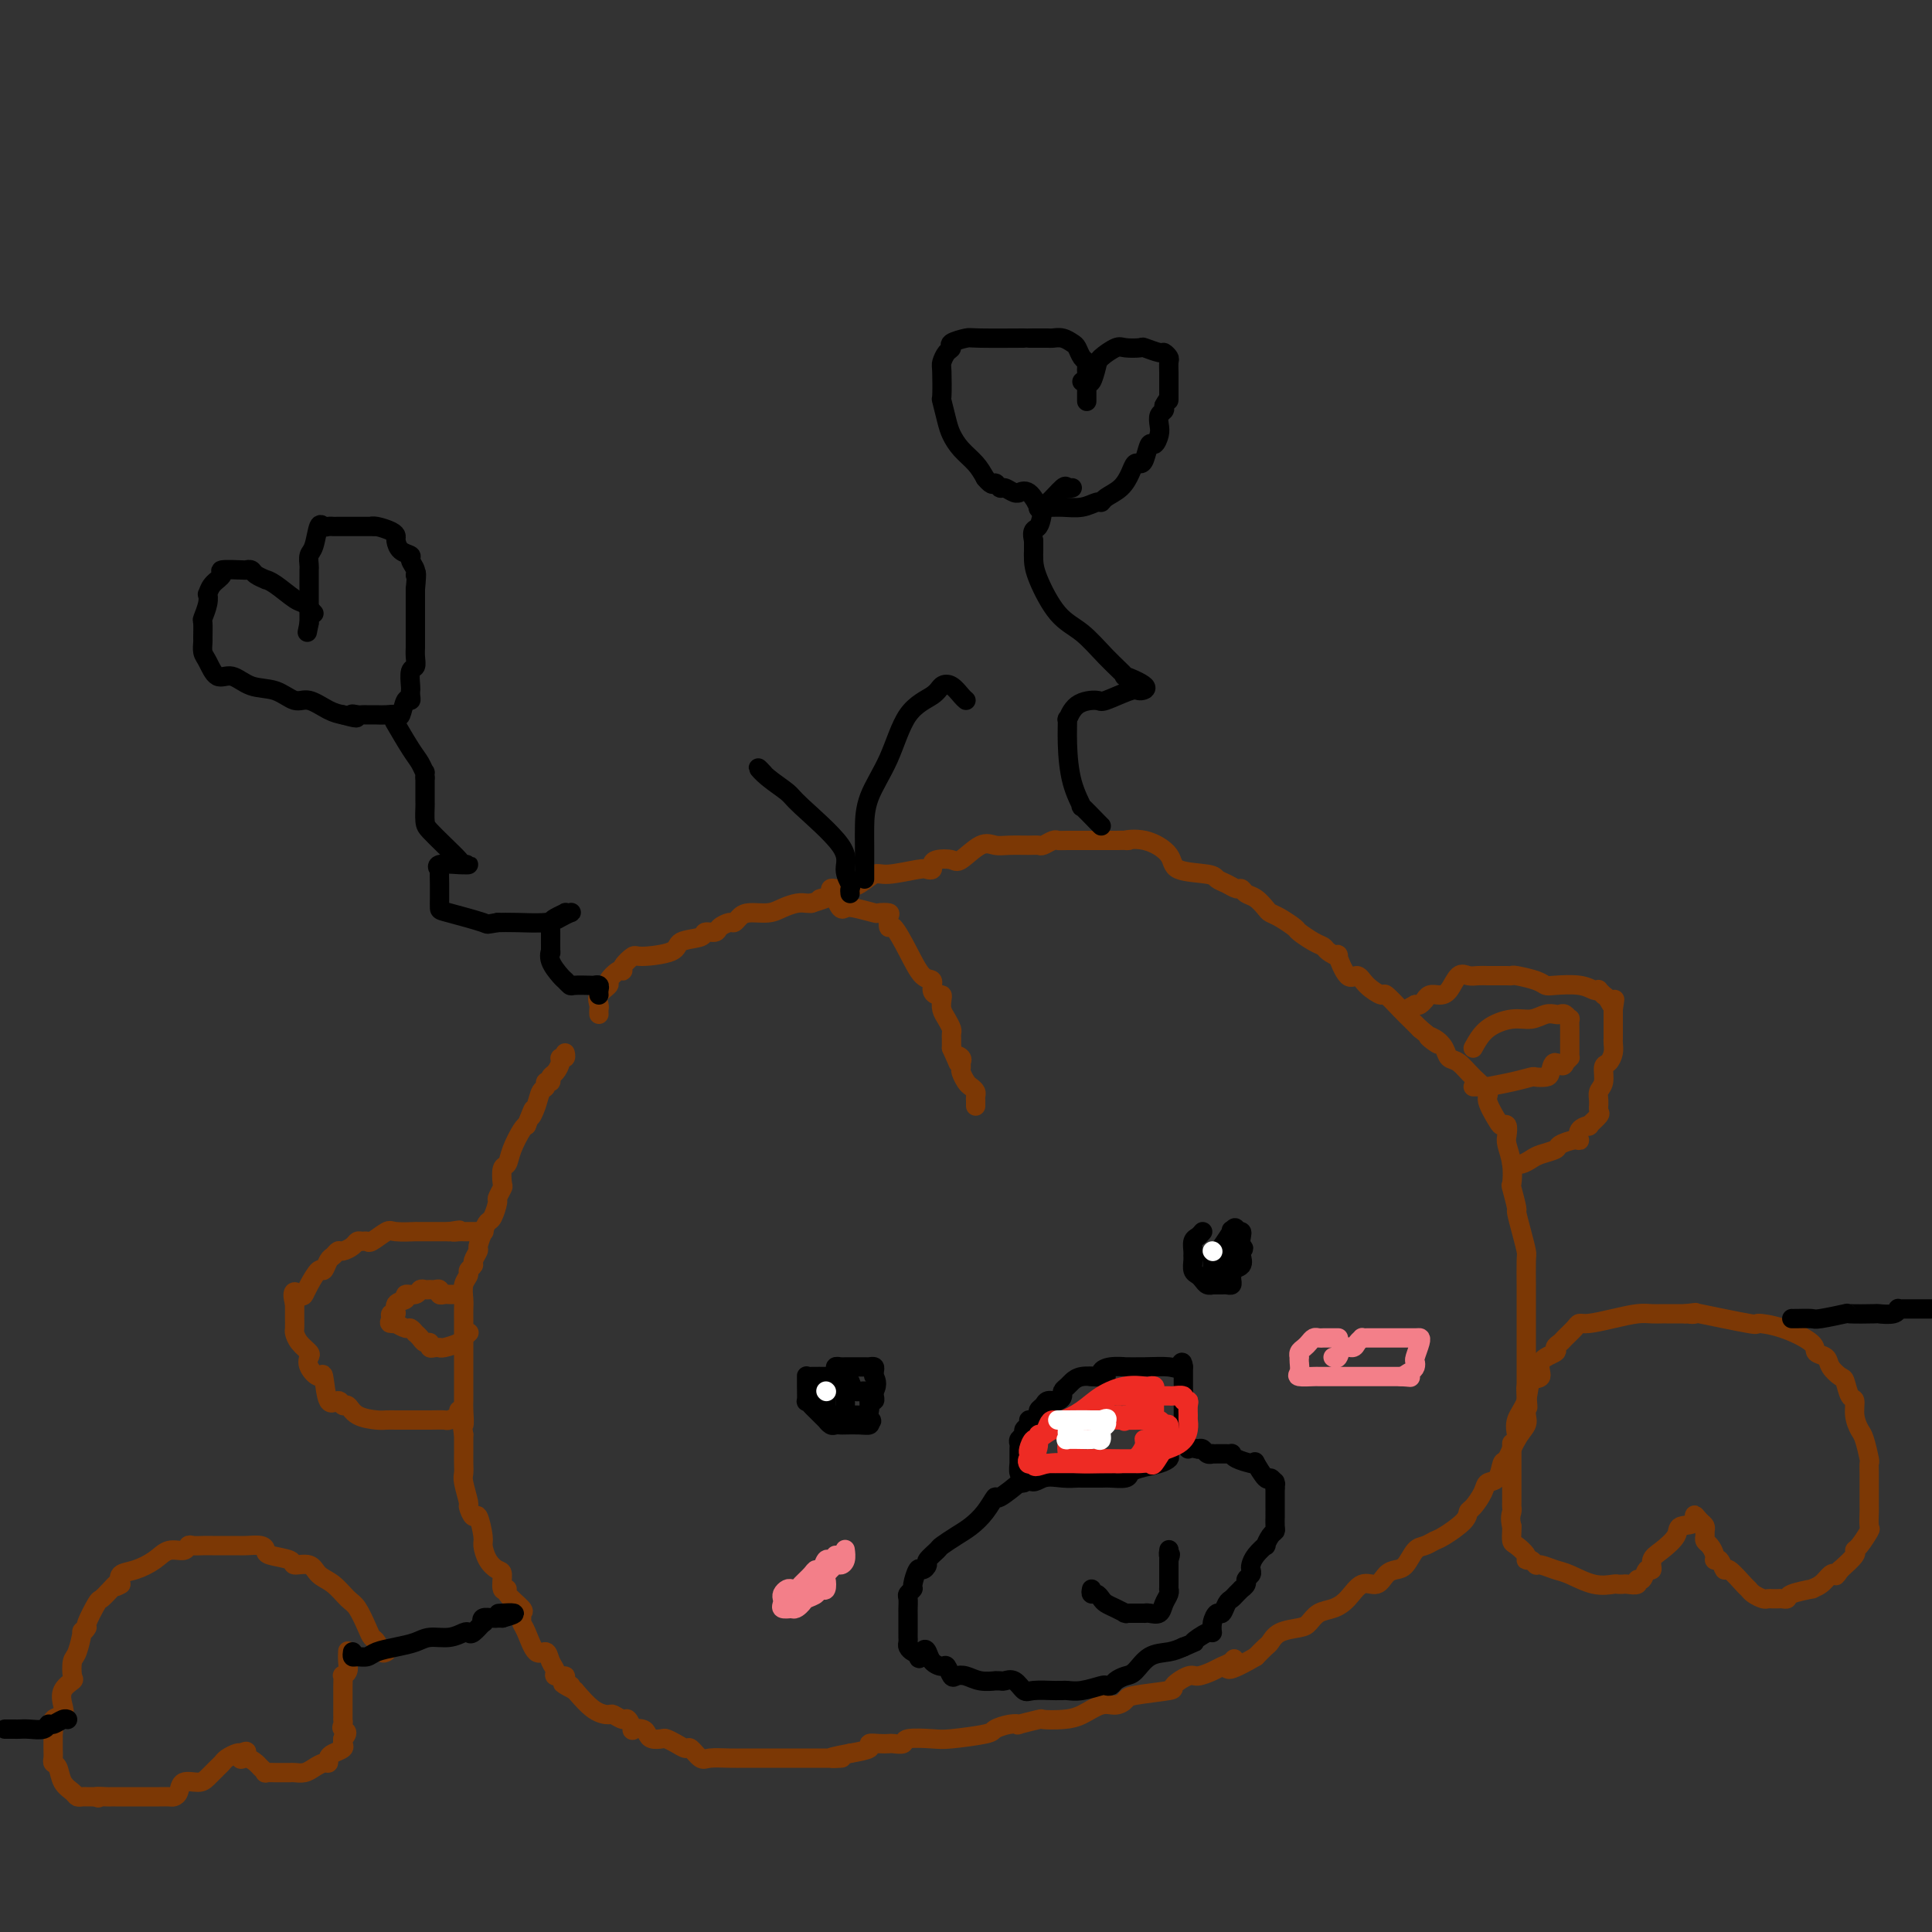<svg viewBox='0 0 400 400' version='1.1' xmlns='http://www.w3.org/2000/svg' xmlns:xlink='http://www.w3.org/1999/xlink'><rect x="0" y="0" width="400" height="400" fill="#333333" stroke="none"/><g fill='none' stroke='rgb(124,56,5)' stroke-width='4' stroke-linecap='round' stroke-linejoin='round'><path d='M124,210c-0.017,-0.355 -0.035,-0.710 0,-1c0.035,-0.290 0.121,-0.516 0,-1c-0.121,-0.484 -0.449,-1.225 0,-2c0.449,-0.775 1.673,-1.582 2,-2c0.327,-0.418 -0.245,-0.445 0,-1c0.245,-0.555 1.307,-1.637 2,-2c0.693,-0.363 1.016,-0.008 1,0c-0.016,0.008 -0.372,-0.330 0,-1c0.372,-0.670 1.473,-1.671 2,-2c0.527,-0.329 0.479,0.013 2,0c1.521,-0.013 4.611,-0.381 6,-1c1.389,-0.619 1.078,-1.489 2,-2c0.922,-0.511 3.077,-0.663 4,-1c0.923,-0.337 0.615,-0.860 1,-1c0.385,-0.140 1.465,0.103 2,0c0.535,-0.103 0.526,-0.553 1,-1c0.474,-0.447 1.432,-0.889 2,-1c0.568,-0.111 0.746,0.111 1,0c0.254,-0.111 0.585,-0.555 1,-1c0.415,-0.445 0.913,-0.890 2,-1c1.087,-0.110 2.764,0.114 4,0c1.236,-0.114 2.032,-0.567 3,-1c0.968,-0.433 2.107,-0.847 3,-1c0.893,-0.153 1.541,-0.044 2,0c0.459,0.044 0.730,0.022 1,0'/><path d='M168,187c6.133,-1.940 2.966,-1.291 2,-1c-0.966,0.291 0.268,0.222 1,0c0.732,-0.222 0.961,-0.597 1,-1c0.039,-0.403 -0.113,-0.834 0,-1c0.113,-0.166 0.491,-0.068 1,0c0.509,0.068 1.148,0.106 2,0c0.852,-0.106 1.916,-0.354 3,-1c1.084,-0.646 2.189,-1.689 3,-2c0.811,-0.311 1.327,0.110 3,0c1.673,-0.110 4.502,-0.751 6,-1c1.498,-0.249 1.666,-0.106 2,0c0.334,0.106 0.836,0.175 1,0c0.164,-0.175 -0.010,-0.594 0,-1c0.010,-0.406 0.204,-0.799 1,-1c0.796,-0.201 2.193,-0.212 3,0c0.807,0.212 1.024,0.645 2,0c0.976,-0.645 2.710,-2.369 4,-3c1.290,-0.631 2.138,-0.168 3,0c0.862,0.168 1.740,0.041 3,0c1.260,-0.041 2.901,0.003 4,0c1.099,-0.003 1.655,-0.053 2,0c0.345,0.053 0.479,0.210 1,0c0.521,-0.210 1.430,-0.788 2,-1c0.570,-0.212 0.800,-0.057 1,0c0.200,0.057 0.368,0.015 2,0c1.632,-0.015 4.726,-0.004 6,0c1.274,0.004 0.728,0.001 1,0c0.272,-0.001 1.364,-0.000 2,0c0.636,0.000 0.818,0.000 1,0'/><path d='M231,174c4.621,-0.118 2.173,0.087 2,0c-0.173,-0.087 1.928,-0.465 4,0c2.072,0.465 4.116,1.773 5,3c0.884,1.227 0.608,2.371 2,3c1.392,0.629 4.453,0.742 6,1c1.547,0.258 1.580,0.661 2,1c0.420,0.339 1.229,0.615 2,1c0.771,0.385 1.506,0.880 2,1c0.494,0.120 0.748,-0.136 1,0c0.252,0.136 0.503,0.665 1,1c0.497,0.335 1.240,0.475 2,1c0.760,0.525 1.536,1.435 2,2c0.464,0.565 0.617,0.785 1,1c0.383,0.215 0.996,0.425 2,1c1.004,0.575 2.400,1.516 3,2c0.600,0.484 0.403,0.513 1,1c0.597,0.487 1.987,1.433 3,2c1.013,0.567 1.650,0.756 2,1c0.350,0.244 0.412,0.544 1,1c0.588,0.456 1.703,1.070 2,1c0.297,-0.070 -0.225,-0.823 0,0c0.225,0.823 1.196,3.223 2,4c0.804,0.777 1.441,-0.069 2,0c0.559,0.069 1.042,1.054 2,2c0.958,0.946 2.392,1.853 3,2c0.608,0.147 0.390,-0.466 1,0c0.610,0.466 2.049,2.010 3,3c0.951,0.990 1.415,1.426 2,2c0.585,0.574 1.293,1.287 2,2'/><path d='M294,213c6.146,4.964 3.011,2.873 2,2c-1.011,-0.873 0.101,-0.527 1,0c0.899,0.527 1.583,1.233 2,2c0.417,0.767 0.565,1.593 1,2c0.435,0.407 1.157,0.396 2,1c0.843,0.604 1.808,1.822 3,3c1.192,1.178 2.610,2.314 3,3c0.390,0.686 -0.249,0.922 0,2c0.249,1.078 1.386,2.997 2,4c0.614,1.003 0.704,1.089 1,1c0.296,-0.089 0.798,-0.352 1,0c0.202,0.352 0.106,1.320 0,2c-0.106,0.680 -0.221,1.073 0,2c0.221,0.927 0.776,2.389 1,4c0.224,1.611 0.115,3.371 0,4c-0.115,0.629 -0.237,0.126 0,1c0.237,0.874 0.834,3.123 1,4c0.166,0.877 -0.099,0.381 0,1c0.099,0.619 0.562,2.353 1,4c0.438,1.647 0.849,3.205 1,4c0.151,0.795 0.040,0.826 0,2c-0.040,1.174 -0.011,3.492 0,5c0.011,1.508 0.003,2.205 0,3c-0.003,0.795 -0.001,1.689 0,2c0.001,0.311 0.000,0.040 0,1c-0.000,0.960 -0.000,3.149 0,4c0.000,0.851 0.000,0.362 0,1c-0.000,0.638 -0.000,2.403 0,4c0.000,1.597 0.000,3.028 0,4c-0.000,0.972 -0.000,1.486 0,2'/><path d='M316,287c0.617,8.192 0.160,2.672 0,1c-0.160,-1.672 -0.021,0.505 0,2c0.021,1.495 -0.075,2.307 0,3c0.075,0.693 0.319,1.268 0,2c-0.319,0.732 -1.203,1.620 -2,3c-0.797,1.380 -1.508,3.250 -2,4c-0.492,0.750 -0.765,0.380 -1,1c-0.235,0.620 -0.431,2.232 -1,3c-0.569,0.768 -1.512,0.694 -2,1c-0.488,0.306 -0.523,0.993 -1,2c-0.477,1.007 -1.398,2.336 -2,3c-0.602,0.664 -0.885,0.665 -1,1c-0.115,0.335 -0.061,1.005 -1,2c-0.939,0.995 -2.870,2.316 -4,3c-1.130,0.684 -1.457,0.733 -2,1c-0.543,0.267 -1.300,0.753 -2,1c-0.700,0.247 -1.341,0.257 -2,1c-0.659,0.743 -1.334,2.221 -2,3c-0.666,0.779 -1.322,0.859 -2,1c-0.678,0.141 -1.378,0.342 -2,1c-0.622,0.658 -1.167,1.772 -2,2c-0.833,0.228 -1.953,-0.430 -3,0c-1.047,0.430 -2.022,1.947 -3,3c-0.978,1.053 -1.960,1.643 -3,2c-1.040,0.357 -2.138,0.481 -3,1c-0.862,0.519 -1.487,1.434 -2,2c-0.513,0.566 -0.914,0.784 -2,1c-1.086,0.216 -2.858,0.429 -4,1c-1.142,0.571 -1.654,1.500 -2,2c-0.346,0.500 -0.528,0.571 -1,1c-0.472,0.429 -1.236,1.214 -2,2'/><path d='M260,343c-7.812,4.571 -5.840,2.000 -5,1c0.840,-1.000 0.550,-0.427 0,0c-0.550,0.427 -1.361,0.710 -2,1c-0.639,0.290 -1.107,0.588 -2,1c-0.893,0.412 -2.212,0.936 -3,1c-0.788,0.064 -1.047,-0.334 -2,0c-0.953,0.334 -2.600,1.400 -3,2c-0.400,0.600 0.449,0.733 -1,1c-1.449,0.267 -5.195,0.666 -7,1c-1.805,0.334 -1.668,0.601 -2,1c-0.332,0.399 -1.134,0.930 -2,1c-0.866,0.070 -1.797,-0.322 -3,0c-1.203,0.322 -2.677,1.358 -4,2c-1.323,0.642 -2.493,0.890 -4,1c-1.507,0.110 -3.351,0.081 -4,0c-0.649,-0.081 -0.104,-0.215 -1,0c-0.896,0.215 -3.232,0.778 -4,1c-0.768,0.222 0.033,0.102 0,0c-0.033,-0.102 -0.901,-0.185 -2,0c-1.099,0.185 -2.428,0.637 -3,1c-0.572,0.363 -0.386,0.637 -2,1c-1.614,0.363 -5.028,0.815 -7,1c-1.972,0.185 -2.503,0.102 -4,0c-1.497,-0.102 -3.962,-0.223 -5,0c-1.038,0.223 -0.651,0.791 -1,1c-0.349,0.209 -1.436,0.059 -2,0c-0.564,-0.059 -0.607,-0.027 -1,0c-0.393,0.027 -1.136,0.048 -2,0c-0.864,-0.048 -1.848,-0.167 -2,0c-0.152,0.167 0.528,0.619 0,1c-0.528,0.381 -2.264,0.690 -4,1'/><path d='M176,363c-7.159,1.309 -3.056,1.083 -2,1c1.056,-0.083 -0.934,-0.022 -2,0c-1.066,0.022 -1.206,0.006 -2,0c-0.794,-0.006 -2.240,-0.002 -3,0c-0.760,0.002 -0.833,0.000 -1,0c-0.167,-0.000 -0.428,-0.000 -1,0c-0.572,0.000 -1.455,0.000 -2,0c-0.545,-0.000 -0.750,-0.000 -1,0c-0.250,0.000 -0.544,0.000 -1,0c-0.456,-0.000 -1.074,-0.001 -2,0c-0.926,0.001 -2.159,0.002 -3,0c-0.841,-0.002 -1.290,-0.008 -2,0c-0.710,0.008 -1.681,0.031 -3,0c-1.319,-0.031 -2.986,-0.116 -4,0c-1.014,0.116 -1.375,0.434 -2,0c-0.625,-0.434 -1.514,-1.619 -2,-2c-0.486,-0.381 -0.568,0.042 -1,0c-0.432,-0.042 -1.215,-0.550 -2,-1c-0.785,-0.450 -1.571,-0.842 -2,-1c-0.429,-0.158 -0.501,-0.081 -1,0c-0.499,0.081 -1.425,0.167 -2,0c-0.575,-0.167 -0.798,-0.589 -1,-1c-0.202,-0.411 -0.382,-0.813 -1,-1c-0.618,-0.187 -1.675,-0.159 -2,0c-0.325,0.159 0.083,0.449 0,0c-0.083,-0.449 -0.657,-1.638 -1,-2c-0.343,-0.362 -0.454,0.102 -1,0c-0.546,-0.102 -1.528,-0.770 -2,-1c-0.472,-0.230 -0.435,-0.024 -1,0c-0.565,0.024 -1.733,-0.136 -3,-1c-1.267,-0.864 -2.634,-2.432 -4,-4'/><path d='M119,350c-4.488,-2.349 -1.710,-1.220 -1,-1c0.710,0.220 -0.650,-0.468 -1,-1c-0.350,-0.532 0.310,-0.907 0,-1c-0.310,-0.093 -1.592,0.098 -2,0c-0.408,-0.098 0.056,-0.484 0,-1c-0.056,-0.516 -0.632,-1.160 -1,-2c-0.368,-0.840 -0.529,-1.874 -1,-2c-0.471,-0.126 -1.251,0.656 -2,0c-0.749,-0.656 -1.465,-2.751 -2,-4c-0.535,-1.249 -0.887,-1.651 -1,-2c-0.113,-0.349 0.013,-0.644 0,-1c-0.013,-0.356 -0.165,-0.772 0,-1c0.165,-0.228 0.647,-0.268 0,-1c-0.647,-0.732 -2.424,-2.156 -3,-3c-0.576,-0.844 0.049,-1.106 0,-1c-0.049,0.106 -0.774,0.582 -1,0c-0.226,-0.582 0.045,-2.222 0,-3c-0.045,-0.778 -0.407,-0.693 -1,-1c-0.593,-0.307 -1.415,-1.005 -2,-2c-0.585,-0.995 -0.931,-2.288 -1,-3c-0.069,-0.712 0.140,-0.842 0,-2c-0.140,-1.158 -0.630,-3.343 -1,-4c-0.370,-0.657 -0.621,0.214 -1,0c-0.379,-0.214 -0.886,-1.513 -1,-2c-0.114,-0.487 0.166,-0.161 0,-1c-0.166,-0.839 -0.776,-2.844 -1,-4c-0.224,-1.156 -0.060,-1.465 0,-2c0.060,-0.535 0.016,-1.298 0,-2c-0.016,-0.702 -0.004,-1.343 0,-2c0.004,-0.657 0.001,-1.331 0,-2c-0.001,-0.669 -0.001,-1.335 0,-2'/><path d='M96,297c-0.774,-4.321 -0.207,-2.123 0,-2c0.207,0.123 0.056,-1.830 0,-3c-0.056,-1.170 -0.015,-1.559 0,-2c0.015,-0.441 0.004,-0.936 0,-2c-0.004,-1.064 -0.001,-2.697 0,-3c0.001,-0.303 0.000,0.725 0,0c-0.000,-0.725 0.000,-3.205 0,-5c-0.000,-1.795 -0.001,-2.907 0,-4c0.001,-1.093 0.004,-2.166 0,-3c-0.004,-0.834 -0.016,-1.428 0,-2c0.016,-0.572 0.061,-1.123 0,-2c-0.061,-0.877 -0.228,-2.079 0,-3c0.228,-0.921 0.850,-1.560 1,-2c0.150,-0.440 -0.171,-0.679 0,-1c0.171,-0.321 0.833,-0.722 1,-1c0.167,-0.278 -0.163,-0.432 0,-1c0.163,-0.568 0.817,-1.551 1,-2c0.183,-0.449 -0.105,-0.366 0,-1c0.105,-0.634 0.601,-1.986 1,-3c0.399,-1.014 0.699,-1.691 1,-2c0.301,-0.309 0.603,-0.252 1,-1c0.397,-0.748 0.890,-2.302 1,-3c0.110,-0.698 -0.163,-0.539 0,-1c0.163,-0.461 0.764,-1.543 1,-2c0.236,-0.457 0.108,-0.291 0,-1c-0.108,-0.709 -0.198,-2.295 0,-3c0.198,-0.705 0.682,-0.529 1,-1c0.318,-0.471 0.470,-1.588 1,-3c0.530,-1.412 1.437,-3.118 2,-4c0.563,-0.882 0.781,-0.941 1,-1'/><path d='M109,233c2.188,-5.482 1.160,-2.688 1,-2c-0.160,0.688 0.550,-0.729 1,-2c0.450,-1.271 0.642,-2.396 1,-3c0.358,-0.604 0.883,-0.686 1,-1c0.117,-0.314 -0.175,-0.861 0,-1c0.175,-0.139 0.816,0.131 1,0c0.184,-0.131 -0.091,-0.661 0,-1c0.091,-0.339 0.546,-0.487 1,-1c0.454,-0.513 0.906,-1.392 1,-2c0.094,-0.608 -0.171,-0.947 0,-1c0.171,-0.053 0.777,0.178 1,0c0.223,-0.178 0.064,-0.765 0,-1c-0.064,-0.235 -0.032,-0.117 0,0'/><path d='M80,342c-0.335,0.204 -0.670,0.409 -1,0c-0.330,-0.409 -0.654,-1.431 -1,-2c-0.346,-0.569 -0.714,-0.684 -1,-1c-0.286,-0.316 -0.489,-0.832 -1,-2c-0.511,-1.168 -1.329,-2.986 -2,-4c-0.671,-1.014 -1.196,-1.224 -2,-2c-0.804,-0.776 -1.886,-2.120 -3,-3c-1.114,-0.880 -2.260,-1.297 -3,-2c-0.740,-0.703 -1.074,-1.694 -2,-2c-0.926,-0.306 -2.445,0.072 -3,0c-0.555,-0.072 -0.144,-0.594 -1,-1c-0.856,-0.406 -2.977,-0.697 -4,-1c-1.023,-0.303 -0.949,-0.617 -1,-1c-0.051,-0.383 -0.226,-0.835 -1,-1c-0.774,-0.165 -2.147,-0.044 -3,0c-0.853,0.044 -1.188,0.012 -2,0c-0.812,-0.012 -2.102,-0.004 -3,0c-0.898,0.004 -1.405,0.005 -2,0c-0.595,-0.005 -1.279,-0.017 -2,0c-0.721,0.017 -1.480,0.063 -2,0c-0.520,-0.063 -0.803,-0.234 -1,0c-0.197,0.234 -0.309,0.874 -1,1c-0.691,0.126 -1.961,-0.262 -3,0c-1.039,0.262 -1.845,1.173 -3,2c-1.155,0.827 -2.657,1.569 -4,2c-1.343,0.431 -2.527,0.552 -3,1c-0.473,0.448 -0.237,1.224 0,2'/><path d='M25,328c-1.743,1.055 -1.102,0.192 -1,0c0.102,-0.192 -0.336,0.287 -1,1c-0.664,0.713 -1.555,1.660 -2,2c-0.445,0.340 -0.444,0.073 -1,1c-0.556,0.927 -1.668,3.047 -2,4c-0.332,0.953 0.118,0.740 0,1c-0.118,0.260 -0.803,0.995 -1,1c-0.197,0.005 0.093,-0.718 0,0c-0.093,0.718 -0.568,2.877 -1,4c-0.432,1.123 -0.820,1.210 -1,2c-0.180,0.790 -0.151,2.281 0,3c0.151,0.719 0.425,0.664 0,1c-0.425,0.336 -1.550,1.063 -2,2c-0.450,0.937 -0.226,2.082 0,3c0.226,0.918 0.453,1.607 0,2c-0.453,0.393 -1.585,0.489 -2,1c-0.415,0.511 -0.111,1.436 0,2c0.111,0.564 0.029,0.767 0,1c-0.029,0.233 -0.004,0.494 0,1c0.004,0.506 -0.011,1.255 0,2c0.011,0.745 0.048,1.484 0,2c-0.048,0.516 -0.182,0.807 0,1c0.182,0.193 0.679,0.286 1,1c0.321,0.714 0.467,2.048 1,3c0.533,0.952 1.452,1.523 2,2c0.548,0.477 0.724,0.860 1,1c0.276,0.140 0.651,0.038 1,0c0.349,-0.038 0.671,-0.010 1,0c0.329,0.010 0.665,0.003 1,0c0.335,-0.003 0.667,-0.001 1,0'/><path d='M20,372c0.973,0.464 -0.094,0.124 0,0c0.094,-0.124 1.349,-0.033 2,0c0.651,0.033 0.698,0.009 1,0c0.302,-0.009 0.858,-0.002 1,0c0.142,0.002 -0.129,0.001 0,0c0.129,-0.001 0.657,-0.000 1,0c0.343,0.000 0.501,-0.000 1,0c0.499,0.000 1.338,0.000 2,0c0.662,-0.000 1.148,-0.002 2,0c0.852,0.002 2.072,0.007 3,0c0.928,-0.007 1.565,-0.026 2,0c0.435,0.026 0.669,0.096 1,0c0.331,-0.096 0.761,-0.358 1,-1c0.239,-0.642 0.288,-1.664 1,-2c0.712,-0.336 2.088,0.012 3,0c0.912,-0.012 1.361,-0.385 2,-1c0.639,-0.615 1.467,-1.471 2,-2c0.533,-0.529 0.772,-0.729 1,-1c0.228,-0.271 0.446,-0.611 1,-1c0.554,-0.389 1.444,-0.825 2,-1c0.556,-0.175 0.778,-0.087 1,0'/><path d='M50,363c2.135,-1.153 0.471,0.465 0,1c-0.471,0.535 0.250,-0.014 1,0c0.750,0.014 1.528,0.592 2,1c0.472,0.408 0.637,0.645 1,1c0.363,0.355 0.923,0.827 1,1c0.077,0.173 -0.330,0.046 0,0c0.330,-0.046 1.397,-0.013 2,0c0.603,0.013 0.742,0.004 1,0c0.258,-0.004 0.635,-0.004 1,0c0.365,0.004 0.717,0.011 1,0c0.283,-0.011 0.496,-0.041 1,0c0.504,0.041 1.297,0.152 2,0c0.703,-0.152 1.314,-0.565 2,-1c0.686,-0.435 1.445,-0.890 2,-1c0.555,-0.110 0.905,0.125 1,0c0.095,-0.125 -0.066,-0.612 0,-1c0.066,-0.388 0.357,-0.679 1,-1c0.643,-0.321 1.636,-0.674 2,-1c0.364,-0.326 0.098,-0.626 0,-1c-0.098,-0.374 -0.028,-0.821 0,-1c0.028,-0.179 0.014,-0.089 0,0'/><path d='M71,360c1.547,-1.492 0.415,-1.724 0,-2c-0.415,-0.276 -0.111,-0.598 0,-1c0.111,-0.402 0.030,-0.885 0,-1c-0.030,-0.115 -0.008,0.138 0,0c0.008,-0.138 0.002,-0.667 0,-1c-0.002,-0.333 -0.001,-0.469 0,-1c0.001,-0.531 0.000,-1.456 0,-2c-0.000,-0.544 -0.001,-0.705 0,-1c0.001,-0.295 0.004,-0.722 0,-1c-0.004,-0.278 -0.015,-0.406 0,-1c0.015,-0.594 0.057,-1.655 0,-2c-0.057,-0.345 -0.211,0.026 0,0c0.211,-0.026 0.789,-0.450 1,-1c0.211,-0.550 0.057,-1.225 0,-2c-0.057,-0.775 -0.016,-1.650 0,-2c0.016,-0.350 0.008,-0.175 0,0'/><path d='M314,298c0.057,-0.172 0.115,-0.345 0,-1c-0.115,-0.655 -0.402,-1.793 0,-3c0.402,-1.207 1.492,-2.484 2,-4c0.508,-1.516 0.433,-3.271 1,-4c0.567,-0.729 1.777,-0.433 2,-1c0.223,-0.567 -0.541,-1.996 0,-3c0.541,-1.004 2.386,-1.582 3,-2c0.614,-0.418 -0.005,-0.676 0,-1c0.005,-0.324 0.632,-0.713 1,-1c0.368,-0.287 0.477,-0.472 1,-1c0.523,-0.528 1.459,-1.399 2,-2c0.541,-0.601 0.687,-0.932 1,-1c0.313,-0.068 0.795,0.125 2,0c1.205,-0.125 3.134,-0.569 5,-1c1.866,-0.431 3.669,-0.847 5,-1c1.331,-0.153 2.191,-0.041 3,0c0.809,0.041 1.567,0.011 2,0c0.433,-0.011 0.540,-0.003 1,0c0.460,0.003 1.274,0.001 2,0c0.726,-0.001 1.363,-0.000 2,0'/><path d='M349,272c3.698,-0.473 1.443,-0.155 1,0c-0.443,0.155 0.928,0.148 1,0c0.072,-0.148 -1.153,-0.437 1,0c2.153,0.437 7.685,1.598 10,2c2.315,0.402 1.412,0.043 2,0c0.588,-0.043 2.667,0.229 5,1c2.333,0.771 4.919,2.042 6,3c1.081,0.958 0.657,1.602 1,2c0.343,0.398 1.454,0.548 2,1c0.546,0.452 0.529,1.205 1,2c0.471,0.795 1.432,1.633 2,2c0.568,0.367 0.744,0.263 1,1c0.256,0.737 0.593,2.317 1,3c0.407,0.683 0.883,0.471 1,1c0.117,0.529 -0.126,1.801 0,3c0.126,1.199 0.622,2.327 1,3c0.378,0.673 0.637,0.892 1,2c0.363,1.108 0.829,3.107 1,4c0.171,0.893 0.046,0.681 0,1c-0.046,0.319 -0.013,1.168 0,2c0.013,0.832 0.005,1.646 0,3c-0.005,1.354 -0.008,3.249 0,4c0.008,0.751 0.026,0.359 0,1c-0.026,0.641 -0.096,2.317 0,3c0.096,0.683 0.357,0.374 0,1c-0.357,0.626 -1.333,2.189 -2,3c-0.667,0.811 -1.026,0.872 -1,1c0.026,0.128 0.436,0.322 0,1c-0.436,0.678 -1.718,1.839 -3,3'/><path d='M381,325c-1.117,1.647 -0.908,1.264 -1,1c-0.092,-0.264 -0.484,-0.408 -1,0c-0.516,0.408 -1.157,1.367 -2,2c-0.843,0.633 -1.889,0.940 -2,1c-0.111,0.060 0.713,-0.128 0,0c-0.713,0.128 -2.965,0.570 -4,1c-1.035,0.430 -0.855,0.847 -1,1c-0.145,0.153 -0.615,0.042 -1,0c-0.385,-0.042 -0.684,-0.014 -1,0c-0.316,0.014 -0.648,0.014 -1,0c-0.352,-0.014 -0.722,-0.043 -1,0c-0.278,0.043 -0.463,0.157 -1,0c-0.537,-0.157 -1.425,-0.586 -2,-1c-0.575,-0.414 -0.836,-0.812 -1,-1c-0.164,-0.188 -0.230,-0.165 -1,-1c-0.770,-0.835 -2.244,-2.527 -3,-3c-0.756,-0.473 -0.794,0.273 -1,0c-0.206,-0.273 -0.581,-1.565 -1,-2c-0.419,-0.435 -0.883,-0.015 -1,0c-0.117,0.015 0.112,-0.377 0,-1c-0.112,-0.623 -0.565,-1.476 -1,-2c-0.435,-0.524 -0.851,-0.718 -1,-1c-0.149,-0.282 -0.030,-0.653 0,-1c0.030,-0.347 -0.031,-0.670 0,-1c0.031,-0.330 0.152,-0.666 0,-1c-0.152,-0.334 -0.576,-0.667 -1,-1'/><path d='M352,315c-2.061,-2.515 -0.714,-0.802 -1,0c-0.286,0.802 -2.205,0.692 -3,1c-0.795,0.308 -0.465,1.033 -1,2c-0.535,0.967 -1.936,2.176 -3,3c-1.064,0.824 -1.792,1.263 -2,2c-0.208,0.737 0.104,1.770 0,2c-0.104,0.230 -0.623,-0.345 -1,0c-0.377,0.345 -0.612,1.609 -1,2c-0.388,0.391 -0.931,-0.091 -1,0c-0.069,0.091 0.334,0.756 0,1c-0.334,0.244 -1.407,0.067 -2,0c-0.593,-0.067 -0.708,-0.025 -1,0c-0.292,0.025 -0.763,0.032 -1,0c-0.237,-0.032 -0.242,-0.104 -1,0c-0.758,0.104 -2.269,0.383 -4,0c-1.731,-0.383 -3.682,-1.427 -5,-2c-1.318,-0.573 -2.004,-0.675 -3,-1c-0.996,-0.325 -2.304,-0.874 -3,-1c-0.696,-0.126 -0.782,0.169 -1,0c-0.218,-0.169 -0.570,-0.804 -1,-1c-0.430,-0.196 -0.938,0.046 -1,0c-0.062,-0.046 0.323,-0.380 0,-1c-0.323,-0.620 -1.355,-1.527 -2,-2c-0.645,-0.473 -0.905,-0.512 -1,-1c-0.095,-0.488 -0.027,-1.425 0,-2c0.027,-0.575 0.014,-0.787 0,-1'/><path d='M313,316c-0.464,-1.712 -0.124,-2.491 0,-3c0.124,-0.509 0.033,-0.748 0,-1c-0.033,-0.252 -0.009,-0.516 0,-1c0.009,-0.484 0.002,-1.190 0,-2c-0.002,-0.810 -0.001,-1.726 0,-2c0.001,-0.274 0.000,0.095 0,0c-0.000,-0.095 -0.000,-0.654 0,-1c0.000,-0.346 0.000,-0.478 0,-1c-0.000,-0.522 -0.000,-1.433 0,-2c0.000,-0.567 0.000,-0.791 0,-1c-0.000,-0.209 -0.000,-0.402 0,-1c0.000,-0.598 0.000,-1.599 0,-2c-0.000,-0.401 -0.000,-0.200 0,0'/></g>
<g fill='none' stroke='rgb(0,0,0)' stroke-width='4' stroke-linecap='round' stroke-linejoin='round'><path d='M1,358c0.330,0.001 0.659,0.001 1,0c0.341,-0.001 0.693,-0.004 1,0c0.307,0.004 0.568,0.016 1,0c0.432,-0.016 1.037,-0.061 2,0c0.963,0.061 2.286,0.226 3,0c0.714,-0.226 0.818,-0.845 1,-1c0.182,-0.155 0.440,0.154 1,0c0.560,-0.154 1.420,-0.772 2,-1c0.580,-0.228 0.880,-0.065 1,0c0.120,0.065 0.060,0.033 0,0'/><path d='M73,342c-0.062,0.429 -0.124,0.858 0,1c0.124,0.142 0.435,-0.003 1,0c0.565,0.003 1.385,0.154 2,0c0.615,-0.154 1.025,-0.615 2,-1c0.975,-0.385 2.517,-0.695 4,-1c1.483,-0.305 2.908,-0.604 4,-1c1.092,-0.396 1.849,-0.889 3,-1c1.151,-0.111 2.694,0.158 4,0c1.306,-0.158 2.375,-0.745 3,-1c0.625,-0.255 0.807,-0.177 1,0c0.193,0.177 0.398,0.454 1,0c0.602,-0.454 1.600,-1.638 2,-2c0.400,-0.362 0.201,0.099 0,0c-0.201,-0.099 -0.404,-0.759 0,-1c0.404,-0.241 1.417,-0.065 2,0c0.583,0.065 0.738,0.019 1,0c0.262,-0.019 0.631,-0.009 1,0'/><path d='M104,335c4.822,-1.311 1.378,-1.089 0,-1c-1.378,0.089 -0.689,0.044 0,0'/><path d='M371,273c-0.027,-0.002 -0.055,-0.004 0,0c0.055,0.004 0.192,0.015 1,0c0.808,-0.015 2.288,-0.057 3,0c0.712,0.057 0.657,0.211 2,0c1.343,-0.211 4.083,-0.788 5,-1c0.917,-0.212 0.011,-0.061 1,0c0.989,0.061 3.872,0.030 5,0c1.128,-0.030 0.501,-0.061 1,0c0.499,0.061 2.125,0.212 3,0c0.875,-0.212 0.998,-0.789 1,-1c0.002,-0.211 -0.116,-0.057 0,0c0.116,0.057 0.465,0.015 1,0c0.535,-0.015 1.257,-0.004 2,0c0.743,0.004 1.508,0.001 2,0c0.492,-0.001 0.712,-0.000 1,0c0.288,0.000 0.644,0.000 1,0'/></g>
<g fill='none' stroke='rgb(124,56,5)' stroke-width='4' stroke-linecap='round' stroke-linejoin='round'><path d='M95,292c0.214,0.309 0.429,0.619 0,1c-0.429,0.381 -1.500,0.834 -2,1c-0.500,0.166 -0.428,0.044 -1,0c-0.572,-0.044 -1.787,-0.012 -3,0c-1.213,0.012 -2.422,0.003 -3,0c-0.578,-0.003 -0.523,-0.000 -1,0c-0.477,0.000 -1.486,-0.002 -2,0c-0.514,0.002 -0.533,0.007 -1,0c-0.467,-0.007 -1.382,-0.025 -2,0c-0.618,0.025 -0.938,0.093 -2,0c-1.062,-0.093 -2.866,-0.345 -4,-1c-1.134,-0.655 -1.600,-1.711 -2,-2c-0.400,-0.289 -0.736,0.191 -1,0c-0.264,-0.191 -0.456,-1.052 -1,-1c-0.544,0.052 -1.438,1.016 -2,0c-0.562,-1.016 -0.790,-4.012 -1,-5c-0.210,-0.988 -0.403,0.031 -1,0c-0.597,-0.031 -1.600,-1.111 -2,-2c-0.400,-0.889 -0.198,-1.585 0,-2c0.198,-0.415 0.393,-0.549 0,-1c-0.393,-0.451 -1.373,-1.219 -2,-2c-0.627,-0.781 -0.900,-1.574 -1,-2c-0.100,-0.426 -0.027,-0.485 0,-1c0.027,-0.515 0.007,-1.485 0,-2c-0.007,-0.515 -0.002,-0.576 0,-1c0.002,-0.424 0.001,-1.212 0,-2'/><path d='M61,270c-0.909,-3.566 0.320,-2.481 1,-2c0.680,0.481 0.812,0.357 1,0c0.188,-0.357 0.431,-0.946 1,-2c0.569,-1.054 1.462,-2.574 2,-3c0.538,-0.426 0.720,0.240 1,0c0.280,-0.240 0.656,-1.388 1,-2c0.344,-0.612 0.655,-0.690 1,-1c0.345,-0.310 0.722,-0.854 1,-1c0.278,-0.146 0.456,0.104 1,0c0.544,-0.104 1.453,-0.562 2,-1c0.547,-0.438 0.731,-0.857 1,-1c0.269,-0.143 0.622,-0.010 1,0c0.378,0.010 0.782,-0.102 1,0c0.218,0.102 0.249,0.420 1,0c0.751,-0.420 2.222,-1.577 3,-2c0.778,-0.423 0.863,-0.113 2,0c1.137,0.113 3.327,0.030 4,0c0.673,-0.030 -0.169,-0.008 0,0c0.169,0.008 1.351,0.002 2,0c0.649,-0.002 0.765,-0.001 1,0c0.235,0.001 0.588,0.000 1,0c0.412,-0.000 0.884,-0.000 1,0c0.116,0.000 -0.123,0.000 0,0c0.123,-0.000 0.606,-0.000 1,0c0.394,0.000 0.697,0.000 1,0'/><path d='M93,255c3.736,-0.619 1.577,-0.166 1,0c-0.577,0.166 0.427,0.044 1,0c0.573,-0.044 0.714,-0.012 1,0c0.286,0.012 0.716,0.003 1,0c0.284,-0.003 0.423,-0.001 1,0c0.577,0.001 1.594,0.000 2,0c0.406,-0.000 0.203,-0.000 0,0'/><path d='M313,241c0.656,0.090 1.311,0.179 2,0c0.689,-0.179 1.410,-0.627 2,-1c0.590,-0.373 1.048,-0.673 2,-1c0.952,-0.327 2.396,-0.683 3,-1c0.604,-0.317 0.366,-0.597 1,-1c0.634,-0.403 2.140,-0.929 3,-1c0.860,-0.071 1.075,0.314 1,0c-0.075,-0.314 -0.441,-1.326 0,-2c0.441,-0.674 1.688,-1.010 2,-1c0.312,0.010 -0.310,0.364 0,0c0.310,-0.364 1.551,-1.447 2,-2c0.449,-0.553 0.105,-0.576 0,-1c-0.105,-0.424 0.027,-1.251 0,-2c-0.027,-0.749 -0.214,-1.422 0,-2c0.214,-0.578 0.828,-1.061 1,-2c0.172,-0.939 -0.097,-2.332 0,-3c0.097,-0.668 0.562,-0.609 1,-1c0.438,-0.391 0.849,-1.231 1,-2c0.151,-0.769 0.040,-1.467 0,-2c-0.040,-0.533 -0.011,-0.902 0,-1c0.011,-0.098 0.003,0.076 0,0c-0.003,-0.076 -0.001,-0.402 0,-1c0.001,-0.598 0.000,-1.470 0,-2c-0.000,-0.530 -0.000,-0.720 0,-1c0.000,-0.280 0.000,-0.652 0,-1c-0.000,-0.348 -0.000,-0.674 0,-1'/><path d='M334,209c0.507,-3.587 0.276,-1.553 0,-1c-0.276,0.553 -0.595,-0.374 -1,-1c-0.405,-0.626 -0.895,-0.951 -1,-1c-0.105,-0.049 0.175,0.179 0,0c-0.175,-0.179 -0.806,-0.766 -1,-1c-0.194,-0.234 0.050,-0.114 0,0c-0.050,0.114 -0.395,0.224 -1,0c-0.605,-0.224 -1.469,-0.782 -3,-1c-1.531,-0.218 -3.730,-0.097 -5,0c-1.270,0.097 -1.612,0.170 -2,0c-0.388,-0.170 -0.824,-0.581 -2,-1c-1.176,-0.419 -3.093,-0.844 -4,-1c-0.907,-0.156 -0.806,-0.042 -1,0c-0.194,0.042 -0.685,0.011 -1,0c-0.315,-0.011 -0.455,-0.002 -1,0c-0.545,0.002 -1.497,-0.002 -2,0c-0.503,0.002 -0.557,0.011 -1,0c-0.443,-0.011 -1.273,-0.041 -2,0c-0.727,0.041 -1.350,0.154 -2,0c-0.650,-0.154 -1.327,-0.573 -2,0c-0.673,0.573 -1.342,2.138 -2,3c-0.658,0.862 -1.304,1.019 -2,1c-0.696,-0.019 -1.444,-0.215 -2,0c-0.556,0.215 -0.922,0.841 -1,1c-0.078,0.159 0.133,-0.150 0,0c-0.133,0.150 -0.609,0.757 -1,1c-0.391,0.243 -0.695,0.121 -1,0'/><path d='M293,208c-1.833,1.000 -0.917,0.500 0,0'/><path d='M94,268c-0.341,0.008 -0.683,0.016 -1,0c-0.317,-0.016 -0.610,-0.057 -1,0c-0.390,0.057 -0.878,0.212 -1,0c-0.122,-0.212 0.122,-0.790 0,-1c-0.122,-0.210 -0.609,-0.052 -1,0c-0.391,0.052 -0.687,-0.001 -1,0c-0.313,0.001 -0.642,0.056 -1,0c-0.358,-0.056 -0.745,-0.224 -1,0c-0.255,0.224 -0.379,0.838 -1,1c-0.621,0.162 -1.739,-0.129 -2,0c-0.261,0.129 0.336,0.678 0,1c-0.336,0.322 -1.606,0.416 -2,1c-0.394,0.584 0.086,1.657 0,2c-0.086,0.343 -0.739,-0.045 -1,0c-0.261,0.045 -0.131,0.522 0,1'/><path d='M81,273c-0.533,0.995 -0.364,0.984 0,1c0.364,0.016 0.925,0.061 1,0c0.075,-0.061 -0.334,-0.227 0,0c0.334,0.227 1.413,0.848 2,1c0.587,0.152 0.682,-0.166 1,0c0.318,0.166 0.860,0.814 1,1c0.140,0.186 -0.121,-0.090 0,0c0.121,0.090 0.624,0.546 1,1c0.376,0.454 0.627,0.906 1,1c0.373,0.094 0.870,-0.171 1,0c0.130,0.171 -0.108,0.779 0,1c0.108,0.221 0.561,0.056 1,0c0.439,-0.056 0.863,-0.004 1,0c0.137,0.004 -0.012,-0.041 0,0c0.012,0.041 0.186,0.168 1,0c0.814,-0.168 2.270,-0.633 3,-1c0.730,-0.367 0.735,-0.637 1,-1c0.265,-0.363 0.790,-0.818 1,-1c0.210,-0.182 0.105,-0.091 0,0'/><path d='M305,217c0.803,-1.456 1.605,-2.912 3,-4c1.395,-1.088 3.382,-1.808 5,-2c1.618,-0.192 2.867,0.144 4,0c1.133,-0.144 2.150,-0.766 3,-1c0.850,-0.234 1.534,-0.079 2,0c0.466,0.079 0.713,0.080 1,0c0.287,-0.080 0.613,-0.243 1,0c0.387,0.243 0.836,0.893 1,1c0.164,0.107 0.044,-0.328 0,0c-0.044,0.328 -0.012,1.419 0,2c0.012,0.581 0.003,0.653 0,1c-0.003,0.347 -0.000,0.968 0,1c0.000,0.032 -0.003,-0.525 0,0c0.003,0.525 0.011,2.130 0,3c-0.011,0.870 -0.041,1.003 0,1c0.041,-0.003 0.155,-0.144 0,0c-0.155,0.144 -0.577,0.572 -1,1'/><path d='M324,220c-0.245,1.442 -1.359,0.046 -2,0c-0.641,-0.046 -0.809,1.258 -1,2c-0.191,0.742 -0.406,0.920 -1,1c-0.594,0.080 -1.566,0.060 -2,0c-0.434,-0.060 -0.330,-0.160 -1,0c-0.670,0.160 -2.116,0.579 -4,1c-1.884,0.421 -4.207,0.845 -5,1c-0.793,0.155 -0.055,0.042 0,0c0.055,-0.042 -0.573,-0.011 -1,0c-0.427,0.011 -0.653,0.003 -1,0c-0.347,-0.003 -0.813,-0.001 -1,0c-0.187,0.001 -0.093,0.000 0,0'/><path d='M173,185c-0.091,0.198 -0.181,0.397 0,1c0.181,0.603 0.635,1.612 1,2c0.365,0.388 0.641,0.156 1,0c0.359,-0.156 0.800,-0.237 2,0c1.200,0.237 3.158,0.790 4,1c0.842,0.210 0.567,0.077 1,0c0.433,-0.077 1.575,-0.098 2,0c0.425,0.098 0.133,0.314 0,1c-0.133,0.686 -0.109,1.842 0,2c0.109,0.158 0.301,-0.683 1,0c0.699,0.683 1.903,2.891 3,5c1.097,2.109 2.087,4.120 3,5c0.913,0.880 1.747,0.630 2,1c0.253,0.370 -0.077,1.359 0,2c0.077,0.641 0.559,0.934 1,1c0.441,0.066 0.840,-0.095 1,0c0.160,0.095 0.081,0.445 0,1c-0.081,0.555 -0.165,1.316 0,2c0.165,0.684 0.580,1.293 1,2c0.420,0.707 0.845,1.513 1,2c0.155,0.487 0.042,0.655 0,1c-0.042,0.345 -0.011,0.866 0,1c0.011,0.134 0.003,-0.118 0,0c-0.003,0.118 -0.001,0.605 0,1c0.001,0.395 0.000,0.697 0,1'/><path d='M197,217c2.177,4.797 1.118,2.790 1,2c-0.118,-0.790 0.703,-0.363 1,0c0.297,0.363 0.068,0.660 0,1c-0.068,0.340 0.024,0.721 0,1c-0.024,0.279 -0.164,0.456 0,1c0.164,0.544 0.632,1.455 1,2c0.368,0.545 0.634,0.724 1,1c0.366,0.276 0.830,0.649 1,1c0.170,0.351 0.046,0.682 0,1c-0.046,0.318 -0.012,0.624 0,1c0.012,0.376 0.004,0.822 0,1c-0.004,0.178 -0.002,0.089 0,0'/></g>
<g fill='none' stroke='rgb(0,0,0)' stroke-width='4' stroke-linecap='round' stroke-linejoin='round'><path d='M124,206c-0.028,-0.310 -0.057,-0.619 0,-1c0.057,-0.381 0.198,-0.833 0,-1c-0.198,-0.167 -0.736,-0.048 -1,0c-0.264,0.048 -0.255,0.026 -1,0c-0.745,-0.026 -2.246,-0.054 -3,0c-0.754,0.054 -0.762,0.192 -1,0c-0.238,-0.192 -0.705,-0.713 -1,-1c-0.295,-0.287 -0.419,-0.339 -1,-1c-0.581,-0.661 -1.620,-1.931 -2,-3c-0.380,-1.069 -0.100,-1.935 0,-2c0.100,-0.065 0.021,0.672 0,0c-0.021,-0.672 0.018,-2.755 0,-4c-0.018,-1.245 -0.093,-1.654 0,-2c0.093,-0.346 0.352,-0.629 1,-1c0.648,-0.371 1.684,-0.829 2,-1c0.316,-0.171 -0.090,-0.056 0,0c0.090,0.056 0.674,0.054 1,0c0.326,-0.054 0.394,-0.158 0,0c-0.394,0.158 -1.250,0.578 -2,1c-0.750,0.422 -1.394,0.844 -3,1c-1.606,0.156 -4.173,0.044 -6,0c-1.827,-0.044 -2.913,-0.022 -4,0'/><path d='M103,191c-2.608,0.422 -1.627,0.479 -3,0c-1.373,-0.479 -5.100,-1.492 -7,-2c-1.900,-0.508 -1.974,-0.512 -2,-1c-0.026,-0.488 -0.006,-1.461 0,-2c0.006,-0.539 -0.002,-0.646 0,-1c0.002,-0.354 0.015,-0.956 0,-2c-0.015,-1.044 -0.058,-2.528 0,-3c0.058,-0.472 0.216,0.070 0,0c-0.216,-0.070 -0.807,-0.750 0,-1c0.807,-0.250 3.014,-0.068 4,0c0.986,0.068 0.753,0.024 1,0c0.247,-0.024 0.974,-0.027 1,0c0.026,0.027 -0.648,0.083 -1,0c-0.352,-0.083 -0.381,-0.306 -1,-1c-0.619,-0.694 -1.826,-1.857 -3,-3c-1.174,-1.143 -2.315,-2.264 -3,-3c-0.685,-0.736 -0.916,-1.086 -1,-2c-0.084,-0.914 -0.023,-2.391 0,-3c0.023,-0.609 0.006,-0.349 0,-1c-0.006,-0.651 -0.002,-2.214 0,-3c0.002,-0.786 0.000,-0.796 0,-1c-0.000,-0.204 -0.000,-0.602 0,-1'/><path d='M88,161c-0.114,-1.834 0.102,-0.920 0,-1c-0.102,-0.080 -0.522,-1.156 -1,-2c-0.478,-0.844 -1.013,-1.458 -2,-3c-0.987,-1.542 -2.425,-4.012 -3,-5c-0.575,-0.988 -0.288,-0.494 0,0'/><path d='M228,171c-0.069,-0.057 -0.138,-0.113 -1,-1c-0.862,-0.887 -2.518,-2.603 -3,-3c-0.482,-0.397 0.210,0.527 0,0c-0.210,-0.527 -1.320,-2.505 -2,-5c-0.680,-2.495 -0.928,-5.506 -1,-8c-0.072,-2.494 0.032,-4.470 0,-5c-0.032,-0.530 -0.201,0.386 0,0c0.201,-0.386 0.774,-2.075 2,-3c1.226,-0.925 3.107,-1.087 4,-1c0.893,0.087 0.798,0.421 2,0c1.202,-0.421 3.702,-1.599 5,-2c1.298,-0.401 1.394,-0.027 2,0c0.606,0.027 1.720,-0.293 1,-1c-0.720,-0.707 -3.276,-1.802 -4,-2c-0.724,-0.198 0.384,0.502 0,0c-0.384,-0.502 -2.261,-2.207 -4,-4c-1.739,-1.793 -3.342,-3.675 -5,-5c-1.658,-1.325 -3.373,-2.091 -5,-4c-1.627,-1.909 -3.168,-4.959 -4,-7c-0.832,-2.041 -0.955,-3.072 -1,-4c-0.045,-0.928 -0.012,-1.754 0,-2c0.012,-0.246 0.003,0.088 0,0c-0.003,-0.088 -0.001,-0.596 0,-1c0.001,-0.404 0.000,-0.702 0,-1'/><path d='M214,112c-0.604,-2.760 0.387,-2.162 1,-3c0.613,-0.838 0.847,-3.114 1,-4c0.153,-0.886 0.223,-0.381 1,-1c0.777,-0.619 2.260,-2.362 3,-3c0.740,-0.638 0.738,-0.172 1,0c0.262,0.172 0.789,0.049 1,0c0.211,-0.049 0.105,-0.025 0,0'/><path d='M176,185c-0.038,-0.376 -0.077,-0.752 0,-1c0.077,-0.248 0.269,-0.369 0,-1c-0.269,-0.631 -0.999,-1.772 -1,-3c-0.001,-1.228 0.727,-2.544 -1,-5c-1.727,-2.456 -5.909,-6.052 -8,-8c-2.091,-1.948 -2.091,-2.249 -3,-3c-0.909,-0.751 -2.728,-1.954 -4,-3c-1.272,-1.046 -1.996,-1.935 -2,-2c-0.004,-0.065 0.713,0.696 1,1c0.287,0.304 0.143,0.152 0,0'/><path d='M179,182c0.004,-2.640 0.008,-5.280 0,-7c-0.008,-1.720 -0.027,-2.519 0,-4c0.027,-1.481 0.101,-3.644 1,-6c0.899,-2.356 2.625,-4.906 4,-8c1.375,-3.094 2.399,-6.731 4,-9c1.601,-2.269 3.778,-3.168 5,-4c1.222,-0.832 1.491,-1.596 2,-2c0.509,-0.404 1.260,-0.449 2,0c0.740,0.449 1.468,1.390 2,2c0.532,0.610 0.866,0.889 1,1c0.134,0.111 0.067,0.056 0,0'/><path d='M175,285c-0.186,0.000 -0.373,0.000 -1,0c-0.627,-0.000 -1.695,-0.000 -2,0c-0.305,0.000 0.153,0.000 0,0c-0.153,-0.000 -0.917,-0.001 -1,0c-0.083,0.001 0.513,0.005 0,0c-0.513,-0.005 -2.137,-0.018 -3,0c-0.863,0.018 -0.964,0.067 -1,0c-0.036,-0.067 -0.007,-0.250 0,0c0.007,0.250 -0.009,0.931 0,2c0.009,1.069 0.044,2.524 0,3c-0.044,0.476 -0.165,-0.026 0,0c0.165,0.026 0.618,0.580 1,1c0.382,0.420 0.694,0.705 1,1c0.306,0.295 0.607,0.601 1,1c0.393,0.399 0.879,0.892 1,1c0.121,0.108 -0.124,-0.167 0,0c0.124,0.167 0.617,0.777 1,1c0.383,0.223 0.656,0.061 1,0c0.344,-0.061 0.758,-0.019 1,0c0.242,0.019 0.312,0.015 1,0c0.688,-0.015 1.993,-0.043 3,0c1.007,0.043 1.716,0.155 2,0c0.284,-0.155 0.142,-0.578 0,-1'/><path d='M180,294c0.928,0.010 0.249,0.536 0,0c-0.249,-0.536 -0.069,-2.134 0,-3c0.069,-0.866 0.026,-1.001 0,-1c-0.026,0.001 -0.034,0.137 0,0c0.034,-0.137 0.111,-0.548 0,-1c-0.111,-0.452 -0.410,-0.945 -1,-1c-0.590,-0.055 -1.471,0.328 -2,0c-0.529,-0.328 -0.706,-1.367 -1,-2c-0.294,-0.633 -0.706,-0.860 -1,-1c-0.294,-0.140 -0.471,-0.192 -1,0c-0.529,0.192 -1.410,0.629 -2,1c-0.590,0.371 -0.890,0.677 -1,1c-0.110,0.323 -0.029,0.664 0,1c0.029,0.336 0.007,0.667 0,1c-0.007,0.333 0.001,0.667 0,1c-0.001,0.333 -0.011,0.663 0,1c0.011,0.337 0.045,0.679 0,1c-0.045,0.321 -0.167,0.619 0,1c0.167,0.381 0.622,0.844 1,1c0.378,0.156 0.679,0.003 1,0c0.321,-0.003 0.663,0.142 1,0c0.337,-0.142 0.668,-0.571 1,-1'/><path d='M175,293c0.619,-0.024 0.166,-0.584 0,-1c-0.166,-0.416 -0.044,-0.687 0,-1c0.044,-0.313 0.012,-0.669 0,-1c-0.012,-0.331 -0.003,-0.636 0,-1c0.003,-0.364 0.001,-0.788 0,-1c-0.001,-0.212 -0.000,-0.212 0,0c0.000,0.212 0.001,0.635 0,1c-0.001,0.365 -0.003,0.672 0,1c0.003,0.328 0.011,0.676 0,1c-0.011,0.324 -0.043,0.623 0,1c0.043,0.377 0.159,0.831 0,1c-0.159,0.169 -0.594,0.052 0,0c0.594,-0.052 2.215,-0.037 3,0c0.785,0.037 0.732,0.098 1,0c0.268,-0.098 0.856,-0.355 1,-1c0.144,-0.645 -0.157,-1.678 0,-2c0.157,-0.322 0.773,0.067 1,0c0.227,-0.067 0.065,-0.591 0,-1c-0.065,-0.409 -0.032,-0.705 0,-1'/><path d='M181,288c0.927,-1.465 0.245,-2.627 0,-3c-0.245,-0.373 -0.053,0.044 0,0c0.053,-0.044 -0.035,-0.548 0,-1c0.035,-0.452 0.191,-0.853 0,-1c-0.191,-0.147 -0.730,-0.039 -1,0c-0.270,0.039 -0.271,0.011 -1,0c-0.729,-0.011 -2.185,-0.004 -3,0c-0.815,0.004 -0.988,0.004 -1,0c-0.012,-0.004 0.138,-0.012 0,0c-0.138,0.012 -0.562,0.043 -1,0c-0.438,-0.043 -0.888,-0.159 -1,0c-0.112,0.159 0.114,0.593 0,1c-0.114,0.407 -0.566,0.789 -1,1c-0.434,0.211 -0.848,0.253 -1,1c-0.152,0.747 -0.041,2.201 0,3c0.041,0.799 0.012,0.943 0,1c-0.012,0.057 -0.006,0.029 0,0'/><path d='M249,255c-0.309,0.363 -0.619,0.726 -1,1c-0.381,0.274 -0.835,0.458 -1,1c-0.165,0.542 -0.041,1.441 0,2c0.041,0.559 0.000,0.780 0,1c-0.000,0.220 0.041,0.441 0,1c-0.041,0.559 -0.165,1.456 0,2c0.165,0.544 0.618,0.734 1,1c0.382,0.266 0.694,0.607 1,1c0.306,0.393 0.607,0.837 1,1c0.393,0.163 0.879,0.043 1,0c0.121,-0.043 -0.121,-0.011 0,0c0.121,0.011 0.607,-0.000 1,0c0.393,0.000 0.694,0.011 1,0c0.306,-0.011 0.618,-0.045 1,0c0.382,0.045 0.835,0.167 1,0c0.165,-0.167 0.043,-0.625 0,-1c-0.043,-0.375 -0.008,-0.668 0,-1c0.008,-0.332 -0.012,-0.705 0,-1c0.012,-0.295 0.056,-0.513 0,-1c-0.056,-0.487 -0.211,-1.244 0,-2c0.211,-0.756 0.789,-1.512 1,-2c0.211,-0.488 0.057,-0.708 0,-1c-0.057,-0.292 -0.016,-0.655 0,-1c0.016,-0.345 0.008,-0.673 0,-1'/><path d='M256,255c-0.101,-1.656 -0.854,-0.297 -1,0c-0.146,0.297 0.315,-0.469 0,0c-0.315,0.469 -1.405,2.172 -2,3c-0.595,0.828 -0.695,0.781 -1,1c-0.305,0.219 -0.813,0.703 -1,1c-0.187,0.297 -0.051,0.405 0,1c0.051,0.595 0.017,1.676 0,2c-0.017,0.324 -0.015,-0.109 0,0c0.015,0.109 0.045,0.761 0,1c-0.045,0.239 -0.165,0.065 0,0c0.165,-0.065 0.617,-0.021 1,0c0.383,0.021 0.699,0.018 1,0c0.301,-0.018 0.589,-0.050 1,0c0.411,0.050 0.947,0.182 1,0c0.053,-0.182 -0.378,-0.678 0,-1c0.378,-0.322 1.563,-0.471 2,-1c0.437,-0.529 0.125,-1.437 0,-2c-0.125,-0.563 -0.062,-0.782 0,-1'/><path d='M257,259c0.931,-0.740 0.260,-0.590 0,-1c-0.260,-0.410 -0.108,-1.381 0,-2c0.108,-0.619 0.173,-0.887 0,-1c-0.173,-0.113 -0.582,-0.070 -1,0c-0.418,0.070 -0.844,0.166 -1,0c-0.156,-0.166 -0.043,-0.594 0,0c0.043,0.594 0.015,2.212 0,3c-0.015,0.788 -0.018,0.747 0,1c0.018,0.253 0.056,0.800 0,1c-0.056,0.200 -0.207,0.054 0,0c0.207,-0.054 0.774,-0.015 1,0c0.226,0.015 0.113,0.008 0,0'/><path d='M229,285c-0.386,-0.006 -0.771,-0.013 -1,0c-0.229,0.013 -0.300,0.045 -1,0c-0.700,-0.045 -2.029,-0.167 -3,0c-0.971,0.167 -1.583,0.623 -2,1c-0.417,0.377 -0.641,0.675 -1,1c-0.359,0.325 -0.855,0.679 -1,1c-0.145,0.321 0.062,0.611 0,1c-0.062,0.389 -0.394,0.877 -1,1c-0.606,0.123 -1.486,-0.121 -2,0c-0.514,0.121 -0.664,0.606 -1,1c-0.336,0.394 -0.860,0.697 -1,1c-0.140,0.303 0.102,0.606 0,1c-0.102,0.394 -0.548,0.879 -1,1c-0.452,0.121 -0.909,-0.122 -1,0c-0.091,0.122 0.186,0.610 0,1c-0.186,0.390 -0.834,0.682 -1,1c-0.166,0.318 0.152,0.661 0,1c-0.152,0.339 -0.773,0.673 -1,1c-0.227,0.327 -0.061,0.646 0,1c0.061,0.354 0.015,0.744 0,1c-0.015,0.256 -0.001,0.380 0,1c0.001,0.620 -0.011,1.738 0,2c0.011,0.262 0.044,-0.332 0,0c-0.044,0.332 -0.166,1.589 0,2c0.166,0.411 0.619,-0.026 1,0c0.381,0.026 0.691,0.513 1,1'/><path d='M213,306c0.640,1.547 1.740,0.415 3,0c1.260,-0.415 2.678,-0.111 4,0c1.322,0.111 2.547,0.031 3,0c0.453,-0.031 0.134,-0.011 1,0c0.866,0.011 2.915,0.014 4,0c1.085,-0.014 1.204,-0.045 2,0c0.796,0.045 2.270,0.166 3,0c0.730,-0.166 0.718,-0.621 1,-1c0.282,-0.379 0.860,-0.684 2,-1c1.140,-0.316 2.844,-0.644 4,-1c1.156,-0.356 1.764,-0.740 2,-1c0.236,-0.260 0.101,-0.395 0,-1c-0.101,-0.605 -0.167,-1.681 0,-2c0.167,-0.319 0.567,0.118 1,0c0.433,-0.118 0.901,-0.791 1,-1c0.099,-0.209 -0.170,0.046 0,0c0.170,-0.046 0.777,-0.393 1,-1c0.223,-0.607 0.060,-1.475 0,-2c-0.060,-0.525 -0.016,-0.708 0,-1c0.016,-0.292 0.004,-0.693 0,-1c-0.004,-0.307 -0.001,-0.521 0,-1c0.001,-0.479 0.000,-1.224 0,-2c-0.000,-0.776 -0.000,-1.584 0,-2c0.000,-0.416 0.000,-0.440 0,-1c-0.000,-0.560 -0.000,-1.655 0,-2c0.000,-0.345 0.000,0.061 0,0c-0.000,-0.061 -0.000,-0.589 0,-1c0.000,-0.411 0.000,-0.706 0,-1'/><path d='M245,283c-0.168,-1.856 -0.589,-0.497 -1,0c-0.411,0.497 -0.813,0.132 -2,0c-1.187,-0.132 -3.160,-0.033 -5,0c-1.840,0.033 -3.549,-0.002 -4,0c-0.451,0.002 0.355,0.039 0,0c-0.355,-0.039 -1.871,-0.154 -3,0c-1.129,0.154 -1.870,0.577 -2,1c-0.130,0.423 0.349,0.845 0,1c-0.349,0.155 -1.528,0.044 -2,0c-0.472,-0.044 -0.236,-0.022 0,0'/><path d='M212,307c-0.539,0.096 -1.078,0.192 -1,0c0.078,-0.192 0.772,-0.672 0,0c-0.772,0.672 -3.010,2.497 -4,3c-0.990,0.503 -0.731,-0.317 -1,0c-0.269,0.317 -1.065,1.772 -2,3c-0.935,1.228 -2.010,2.231 -3,3c-0.990,0.769 -1.897,1.305 -3,2c-1.103,0.695 -2.404,1.550 -3,2c-0.596,0.450 -0.488,0.496 -1,1c-0.512,0.504 -1.644,1.466 -2,2c-0.356,0.534 0.063,0.640 0,1c-0.063,0.360 -0.609,0.975 -1,1c-0.391,0.025 -0.627,-0.541 -1,0c-0.373,0.541 -0.885,2.190 -1,3c-0.115,0.810 0.165,0.780 0,1c-0.165,0.220 -0.776,0.689 -1,1c-0.224,0.311 -0.060,0.463 0,1c0.060,0.537 0.016,1.457 0,2c-0.016,0.543 -0.004,0.709 0,1c0.004,0.291 0.001,0.708 0,1c-0.001,0.292 -0.001,0.459 0,1c0.001,0.541 0.003,1.455 0,2c-0.003,0.545 -0.012,0.721 0,1c0.012,0.279 0.044,0.663 0,1c-0.044,0.337 -0.166,0.629 0,1c0.166,0.371 0.619,0.820 1,1c0.381,0.180 0.691,0.090 1,0'/><path d='M190,342c0.174,2.657 0.610,0.801 1,0c0.390,-0.801 0.735,-0.547 1,0c0.265,0.547 0.452,1.387 1,2c0.548,0.613 1.459,1.001 2,1c0.541,-0.001 0.714,-0.389 1,0c0.286,0.389 0.687,1.554 1,2c0.313,0.446 0.538,0.172 1,0c0.462,-0.172 1.160,-0.242 2,0c0.840,0.242 1.821,0.798 3,1c1.179,0.202 2.556,0.052 3,0c0.444,-0.052 -0.046,-0.006 0,0c0.046,0.006 0.629,-0.026 1,0c0.371,0.026 0.530,0.112 1,0c0.470,-0.112 1.249,-0.422 2,0c0.751,0.422 1.472,1.577 2,2c0.528,0.423 0.861,0.113 2,0c1.139,-0.113 3.083,-0.029 4,0c0.917,0.029 0.806,0.004 1,0c0.194,-0.004 0.692,0.013 1,0c0.308,-0.013 0.425,-0.055 1,0c0.575,0.055 1.606,0.208 3,0c1.394,-0.208 3.150,-0.777 4,-1c0.850,-0.223 0.793,-0.099 1,0c0.207,0.099 0.676,0.174 1,0c0.324,-0.174 0.502,-0.596 1,-1c0.498,-0.404 1.316,-0.791 2,-1c0.684,-0.209 1.235,-0.242 2,-1c0.765,-0.758 1.744,-2.243 3,-3c1.256,-0.757 2.787,-0.788 4,-1c1.213,-0.212 2.106,-0.606 3,-1'/><path d='M245,341c3.537,-1.491 1.879,-0.719 2,-1c0.121,-0.281 2.021,-1.614 3,-2c0.979,-0.386 1.036,0.177 1,0c-0.036,-0.177 -0.164,-1.094 0,-2c0.164,-0.906 0.621,-1.801 1,-2c0.379,-0.199 0.680,0.296 1,0c0.320,-0.296 0.659,-1.385 1,-2c0.341,-0.615 0.684,-0.756 1,-1c0.316,-0.244 0.606,-0.590 1,-1c0.394,-0.410 0.894,-0.883 1,-1c0.106,-0.117 -0.182,0.123 0,0c0.182,-0.123 0.833,-0.610 1,-1c0.167,-0.390 -0.150,-0.684 0,-1c0.150,-0.316 0.766,-0.653 1,-1c0.234,-0.347 0.086,-0.704 0,-1c-0.086,-0.296 -0.111,-0.531 0,-1c0.111,-0.469 0.359,-1.173 1,-2c0.641,-0.827 1.674,-1.779 2,-2c0.326,-0.221 -0.056,0.288 0,0c0.056,-0.288 0.551,-1.372 1,-2c0.449,-0.628 0.852,-0.800 1,-1c0.148,-0.200 0.040,-0.429 0,-1c-0.040,-0.571 -0.011,-1.484 0,-2c0.011,-0.516 0.003,-0.636 0,-1c-0.003,-0.364 -0.001,-0.974 0,-1c0.001,-0.026 0.000,0.531 0,0c-0.000,-0.531 -0.000,-2.152 0,-3c0.000,-0.848 0.000,-0.924 0,-1'/><path d='M264,308c-0.014,-1.639 -0.050,-1.235 0,-1c0.050,0.235 0.185,0.301 0,0c-0.185,-0.301 -0.692,-0.970 -1,-1c-0.308,-0.030 -0.419,0.578 -1,0c-0.581,-0.578 -1.634,-2.341 -2,-3c-0.366,-0.659 -0.045,-0.215 0,0c0.045,0.215 -0.186,0.201 -1,0c-0.814,-0.201 -2.210,-0.590 -3,-1c-0.790,-0.410 -0.972,-0.842 -1,-1c-0.028,-0.158 0.098,-0.043 0,0c-0.098,0.043 -0.422,0.012 -1,0c-0.578,-0.012 -1.412,-0.007 -2,0c-0.588,0.007 -0.931,0.016 -1,0c-0.069,-0.016 0.136,-0.056 0,0c-0.136,0.056 -0.614,0.207 -1,0c-0.386,-0.207 -0.682,-0.774 -1,-1c-0.318,-0.226 -0.659,-0.113 -1,0'/><path d='M248,300c-2.311,-0.467 -2.089,-0.133 -2,0c0.089,0.133 0.044,0.067 0,0'/><path d='M226,329c-0.088,0.446 -0.176,0.893 0,1c0.176,0.107 0.615,-0.125 1,0c0.385,0.125 0.716,0.608 1,1c0.284,0.392 0.519,0.694 1,1c0.481,0.306 1.206,0.618 2,1c0.794,0.382 1.656,0.834 2,1c0.344,0.166 0.169,0.044 0,0c-0.169,-0.044 -0.330,-0.012 0,0c0.330,0.012 1.153,0.005 2,0c0.847,-0.005 1.718,-0.007 2,0c0.282,0.007 -0.026,0.024 0,0c0.026,-0.024 0.385,-0.087 1,0c0.615,0.087 1.485,0.326 2,0c0.515,-0.326 0.674,-1.215 1,-2c0.326,-0.785 0.819,-1.466 1,-2c0.181,-0.534 0.048,-0.920 0,-1c-0.048,-0.080 -0.013,0.147 0,0c0.013,-0.147 0.003,-0.669 0,-1c-0.003,-0.331 -0.001,-0.470 0,-1c0.001,-0.530 0.000,-1.450 0,-2c-0.000,-0.550 -0.000,-0.728 0,-1c0.000,-0.272 0.000,-0.636 0,-1'/><path d='M242,323c0.619,-1.869 0.167,-1.042 0,-1c-0.167,0.042 -0.048,-0.702 0,-1c0.048,-0.298 0.024,-0.149 0,0'/><path d='M65,127c-0.723,-0.815 -1.446,-1.629 -2,-2c-0.554,-0.371 -0.940,-0.298 -2,-1c-1.060,-0.702 -2.795,-2.178 -4,-3c-1.205,-0.822 -1.882,-0.991 -2,-1c-0.118,-0.009 0.323,0.141 0,0c-0.323,-0.141 -1.408,-0.574 -2,-1c-0.592,-0.426 -0.689,-0.844 -1,-1c-0.311,-0.156 -0.836,-0.051 -1,0c-0.164,0.051 0.033,0.046 -1,0c-1.033,-0.046 -3.296,-0.133 -4,0c-0.704,0.133 0.152,0.485 0,1c-0.152,0.515 -1.313,1.193 -2,2c-0.687,0.807 -0.902,1.744 -1,2c-0.098,0.256 -0.079,-0.169 0,0c0.079,0.169 0.217,0.933 0,2c-0.217,1.067 -0.791,2.436 -1,3c-0.209,0.564 -0.054,0.324 0,1c0.054,0.676 0.006,2.270 0,3c-0.006,0.730 0.031,0.596 0,1c-0.031,0.404 -0.131,1.345 0,2c0.131,0.655 0.492,1.025 1,2c0.508,0.975 1.165,2.557 2,3c0.835,0.443 1.850,-0.251 3,0c1.150,0.251 2.436,1.447 4,2c1.564,0.553 3.405,0.463 5,1c1.595,0.537 2.943,1.701 4,2c1.057,0.299 1.823,-0.266 3,0c1.177,0.266 2.765,1.362 4,2c1.235,0.638 2.118,0.819 3,1'/><path d='M71,148c4.427,1.238 2.496,0.332 2,0c-0.496,-0.332 0.444,-0.089 1,0c0.556,0.089 0.729,0.024 1,0c0.271,-0.024 0.640,-0.007 1,0c0.360,0.007 0.712,0.005 1,0c0.288,-0.005 0.511,-0.013 1,0c0.489,0.013 1.245,0.046 2,0c0.755,-0.046 1.509,-0.173 2,0c0.491,0.173 0.720,0.645 1,0c0.280,-0.645 0.611,-2.408 1,-3c0.389,-0.592 0.835,-0.012 1,0c0.165,0.012 0.048,-0.545 0,-1c-0.048,-0.455 -0.027,-0.807 0,-1c0.027,-0.193 0.060,-0.226 0,-1c-0.060,-0.774 -0.212,-2.287 0,-3c0.212,-0.713 0.789,-0.626 1,-1c0.211,-0.374 0.057,-1.211 0,-2c-0.057,-0.789 -0.015,-1.531 0,-2c0.015,-0.469 0.004,-0.663 0,-1c-0.004,-0.337 -0.001,-0.815 0,-1c0.001,-0.185 0.000,-0.077 0,-1c-0.000,-0.923 -0.000,-2.876 0,-4c0.000,-1.124 0.000,-1.418 0,-2c-0.000,-0.582 -0.000,-1.452 0,-2c0.000,-0.548 0.000,-0.774 0,-1'/><path d='M86,122c0.446,-4.670 0.060,-3.344 0,-3c-0.060,0.344 0.204,-0.293 0,-1c-0.204,-0.707 -0.878,-1.485 -1,-2c-0.122,-0.515 0.306,-0.768 0,-1c-0.306,-0.232 -1.346,-0.444 -2,-1c-0.654,-0.556 -0.923,-1.455 -1,-2c-0.077,-0.545 0.037,-0.734 0,-1c-0.037,-0.266 -0.227,-0.607 -1,-1c-0.773,-0.393 -2.129,-0.837 -3,-1c-0.871,-0.163 -1.256,-0.044 -1,0c0.256,0.044 1.151,0.013 0,0c-1.151,-0.013 -4.350,-0.007 -6,0c-1.650,0.007 -1.751,0.015 -2,0c-0.249,-0.015 -0.645,-0.055 -1,0c-0.355,0.055 -0.670,0.204 -1,0c-0.330,-0.204 -0.677,-0.761 -1,0c-0.323,0.761 -0.622,2.840 -1,4c-0.378,1.160 -0.833,1.403 -1,2c-0.167,0.597 -0.045,1.549 0,2c0.045,0.451 0.012,0.401 0,1c-0.012,0.599 -0.003,1.848 0,3c0.003,1.152 0.001,2.206 0,3c-0.001,0.794 -0.000,1.329 0,2c0.000,0.671 0.000,1.477 0,2c-0.000,0.523 -0.000,0.761 0,1'/><path d='M64,129c-0.667,3.333 -0.333,1.667 0,0'/><path d='M225,83c0.000,0.095 0.000,0.191 0,0c-0.000,-0.191 -0.000,-0.667 0,-1c0.000,-0.333 0.001,-0.523 0,-1c-0.001,-0.477 -0.003,-1.240 0,-2c0.003,-0.760 0.012,-1.517 0,-2c-0.012,-0.483 -0.044,-0.693 0,-1c0.044,-0.307 0.164,-0.713 0,-1c-0.164,-0.287 -0.611,-0.455 -1,-1c-0.389,-0.545 -0.719,-1.467 -1,-2c-0.281,-0.533 -0.511,-0.679 -1,-1c-0.489,-0.321 -1.236,-0.818 -2,-1c-0.764,-0.182 -1.545,-0.049 -2,0c-0.455,0.049 -0.584,0.013 -1,0c-0.416,-0.013 -1.117,-0.004 -2,0c-0.883,0.004 -1.947,0.004 -2,0c-0.053,-0.004 0.904,-0.012 -1,0c-1.904,0.012 -6.671,0.044 -9,0c-2.329,-0.044 -2.221,-0.162 -3,0c-0.779,0.162 -2.443,0.606 -3,1c-0.557,0.394 -0.005,0.737 0,1c0.005,0.263 -0.535,0.445 -1,1c-0.465,0.555 -0.853,1.482 -1,2c-0.147,0.518 -0.051,0.627 0,2c0.051,1.373 0.057,4.009 0,5c-0.057,0.991 -0.177,0.337 0,1c0.177,0.663 0.653,2.642 1,4c0.347,1.358 0.567,2.096 1,3c0.433,0.904 1.078,1.974 2,3c0.922,1.026 2.121,2.007 3,3c0.879,0.993 1.440,1.996 2,3'/><path d='M204,99c1.639,2.018 1.736,1.062 2,1c0.264,-0.062 0.696,0.769 1,1c0.304,0.231 0.479,-0.137 1,0c0.521,0.137 1.387,0.780 2,1c0.613,0.220 0.972,0.017 1,0c0.028,-0.017 -0.274,0.153 0,0c0.274,-0.153 1.125,-0.630 2,0c0.875,0.630 1.774,2.366 2,3c0.226,0.634 -0.220,0.166 0,0c0.220,-0.166 1.106,-0.030 2,0c0.894,0.030 1.796,-0.047 3,0c1.204,0.047 2.710,0.218 4,0c1.290,-0.218 2.363,-0.824 3,-1c0.637,-0.176 0.839,0.079 1,0c0.161,-0.079 0.281,-0.490 1,-1c0.719,-0.510 2.038,-1.118 3,-2c0.962,-0.882 1.567,-2.038 2,-3c0.433,-0.962 0.693,-1.731 1,-2c0.307,-0.269 0.660,-0.040 1,0c0.340,0.040 0.666,-0.111 1,-1c0.334,-0.889 0.677,-2.518 1,-3c0.323,-0.482 0.626,0.183 1,0c0.374,-0.183 0.818,-1.215 1,-2c0.182,-0.785 0.100,-1.324 0,-2c-0.100,-0.676 -0.219,-1.490 0,-2c0.219,-0.510 0.777,-0.717 1,-1c0.223,-0.283 0.112,-0.641 0,-1'/><path d='M241,84c1.000,-1.990 1.000,-0.966 1,-1c-0.000,-0.034 -0.000,-1.126 0,-2c0.000,-0.874 0.001,-1.529 0,-2c-0.001,-0.471 -0.004,-0.757 0,-1c0.004,-0.243 0.014,-0.442 0,-1c-0.014,-0.558 -0.053,-1.474 0,-2c0.053,-0.526 0.199,-0.663 0,-1c-0.199,-0.337 -0.743,-0.874 -1,-1c-0.257,-0.126 -0.228,0.161 -1,0c-0.772,-0.161 -2.347,-0.769 -3,-1c-0.653,-0.231 -0.384,-0.086 -1,0c-0.616,0.086 -2.115,0.111 -3,0c-0.885,-0.111 -1.154,-0.359 -2,0c-0.846,0.359 -2.269,1.326 -3,2c-0.731,0.674 -0.770,1.056 -1,2c-0.230,0.944 -0.649,2.449 -1,3c-0.351,0.551 -0.633,0.148 -1,0c-0.367,-0.148 -0.819,-0.042 -1,0c-0.181,0.042 -0.090,0.021 0,0'/></g>
<g fill='none' stroke='rgb(243,127,137)' stroke-width='4' stroke-linecap='round' stroke-linejoin='round'><path d='M173,322c-0.333,0.485 -0.665,0.969 -1,1c-0.335,0.031 -0.671,-0.392 -1,0c-0.329,0.392 -0.651,1.597 -1,2c-0.349,0.403 -0.723,0.003 -1,0c-0.277,-0.003 -0.455,0.391 -1,1c-0.545,0.609 -1.456,1.434 -2,2c-0.544,0.566 -0.720,0.873 -1,1c-0.280,0.127 -0.663,0.075 -1,0c-0.337,-0.075 -0.628,-0.174 -1,0c-0.372,0.174 -0.826,0.621 -1,1c-0.174,0.379 -0.067,0.689 0,1c0.067,0.311 0.095,0.622 0,1c-0.095,0.378 -0.313,0.822 0,1c0.313,0.178 1.156,0.089 2,0'/><path d='M164,333c0.580,0.441 1.531,-0.457 2,-1c0.469,-0.543 0.455,-0.732 1,-1c0.545,-0.268 1.649,-0.615 2,-1c0.351,-0.385 -0.051,-0.809 0,-1c0.051,-0.191 0.556,-0.150 1,0c0.444,0.150 0.825,0.409 1,0c0.175,-0.409 0.142,-1.484 0,-2c-0.142,-0.516 -0.392,-0.471 0,-1c0.392,-0.529 1.425,-1.631 2,-2c0.575,-0.369 0.690,-0.006 1,0c0.310,0.006 0.814,-0.344 1,-1c0.186,-0.656 0.053,-1.616 0,-2c-0.053,-0.384 -0.027,-0.192 0,0'/><path d='M277,277c0.089,0.000 0.179,0.000 0,0c-0.179,-0.000 -0.625,-0.001 -1,0c-0.375,0.001 -0.678,0.003 -1,0c-0.322,-0.003 -0.663,-0.012 -1,0c-0.337,0.012 -0.668,0.044 -1,0c-0.332,-0.044 -0.663,-0.166 -1,0c-0.337,0.166 -0.679,0.618 -1,1c-0.321,0.382 -0.622,0.693 -1,1c-0.378,0.307 -0.833,0.611 -1,1c-0.167,0.389 -0.048,0.865 0,1c0.048,0.135 0.023,-0.069 0,0c-0.023,0.069 -0.046,0.411 0,1c0.046,0.589 0.161,1.426 0,2c-0.161,0.574 -0.597,0.886 0,1c0.597,0.114 2.228,0.031 3,0c0.772,-0.031 0.687,-0.008 1,0c0.313,0.008 1.026,0.002 3,0c1.974,-0.002 5.210,-0.001 7,0c1.790,0.001 2.136,0.000 3,0c0.864,-0.000 2.247,-0.000 3,0c0.753,0.000 0.877,0.000 1,0'/><path d='M290,285c3.430,0.203 1.507,0.211 1,0c-0.507,-0.211 0.404,-0.641 1,-1c0.596,-0.359 0.878,-0.646 1,-1c0.122,-0.354 0.085,-0.774 0,-1c-0.085,-0.226 -0.217,-0.257 0,-1c0.217,-0.743 0.783,-2.199 1,-3c0.217,-0.801 0.083,-0.947 0,-1c-0.083,-0.053 -0.116,-0.014 -1,0c-0.884,0.014 -2.618,0.004 -4,0c-1.382,-0.004 -2.413,-0.001 -3,0c-0.587,0.001 -0.731,-0.000 -1,0c-0.269,0.000 -0.664,0.003 -1,0c-0.336,-0.003 -0.614,-0.011 -1,0c-0.386,0.011 -0.881,0.039 -1,0c-0.119,-0.039 0.137,-0.147 0,0c-0.137,0.147 -0.667,0.547 -1,1c-0.333,0.453 -0.468,0.958 -1,1c-0.532,0.042 -1.462,-0.381 -2,0c-0.538,0.381 -0.683,1.564 -1,2c-0.317,0.436 -0.805,0.125 -1,0c-0.195,-0.125 -0.098,-0.062 0,0'/></g>
<g fill='none' stroke='rgb(238,43,36)' stroke-width='4' stroke-linecap='round' stroke-linejoin='round'><path d='M228,296c0.016,-0.307 0.032,-0.614 0,-1c-0.032,-0.386 -0.113,-0.851 0,-1c0.113,-0.149 0.419,0.017 -1,0c-1.419,-0.017 -4.563,-0.217 -6,0c-1.437,0.217 -1.167,0.850 -1,1c0.167,0.150 0.231,-0.183 0,0c-0.231,0.183 -0.758,0.884 -1,1c-0.242,0.116 -0.197,-0.352 -1,0c-0.803,0.352 -2.452,1.524 -3,2c-0.548,0.476 0.004,0.257 0,1c-0.004,0.743 -0.566,2.448 -1,3c-0.434,0.552 -0.741,-0.048 -1,0c-0.259,0.048 -0.471,0.745 0,1c0.471,0.255 1.623,0.068 2,0c0.377,-0.068 -0.022,-0.018 1,0c1.022,0.018 3.464,0.005 6,0c2.536,-0.005 5.164,-0.001 6,0c0.836,0.001 -0.121,-0.001 0,0c0.121,0.001 1.319,0.004 2,0c0.681,-0.004 0.846,-0.016 1,0c0.154,0.016 0.297,0.058 1,0c0.703,-0.058 1.965,-0.217 3,-1c1.035,-0.783 1.845,-2.189 2,-3c0.155,-0.811 -0.343,-1.026 0,-1c0.343,0.026 1.527,0.293 2,0c0.473,-0.293 0.237,-1.147 0,-2'/><path d='M239,296c1.238,-1.245 0.332,-0.857 0,-1c-0.332,-0.143 -0.089,-0.817 0,-1c0.089,-0.183 0.024,0.123 0,0c-0.024,-0.123 -0.006,-0.677 0,-1c0.006,-0.323 0.001,-0.415 0,-1c-0.001,-0.585 0.001,-1.663 0,-2c-0.001,-0.337 -0.004,0.067 0,0c0.004,-0.067 0.014,-0.606 0,-1c-0.014,-0.394 -0.053,-0.643 0,-1c0.053,-0.357 0.198,-0.823 0,-1c-0.198,-0.177 -0.740,-0.066 -1,0c-0.260,0.066 -0.237,0.088 -1,0c-0.763,-0.088 -2.313,-0.287 -4,0c-1.687,0.287 -3.513,1.059 -5,2c-1.487,0.941 -2.636,2.050 -4,3c-1.364,0.950 -2.944,1.742 -4,2c-1.056,0.258 -1.589,-0.018 -2,0c-0.411,0.018 -0.701,0.329 -1,1c-0.299,0.671 -0.606,1.703 -1,2c-0.394,0.297 -0.876,-0.142 -1,0c-0.124,0.142 0.110,0.864 0,1c-0.110,0.136 -0.565,-0.314 -1,0c-0.435,0.314 -0.849,1.390 -1,2c-0.151,0.610 -0.038,0.752 0,1c0.038,0.248 -0.000,0.603 0,1c0.000,0.397 0.039,0.838 0,1c-0.039,0.162 -0.154,0.046 0,0c0.154,-0.046 0.577,-0.023 1,0'/><path d='M214,303c-0.082,1.238 1.215,0.332 3,0c1.785,-0.332 4.060,-0.089 6,0c1.940,0.089 3.546,0.023 5,0c1.454,-0.023 2.756,-0.003 4,0c1.244,0.003 2.431,-0.010 3,0c0.569,0.010 0.520,0.042 1,0c0.480,-0.042 1.488,-0.158 2,0c0.512,0.158 0.529,0.591 1,0c0.471,-0.591 1.395,-2.205 2,-3c0.605,-0.795 0.891,-0.772 1,-1c0.109,-0.228 0.042,-0.706 0,-1c-0.042,-0.294 -0.057,-0.404 0,-1c0.057,-0.596 0.187,-1.676 0,-2c-0.187,-0.324 -0.691,0.110 -1,0c-0.309,-0.110 -0.422,-0.762 -1,-1c-0.578,-0.238 -1.622,-0.060 -2,0c-0.378,0.060 -0.090,0.001 -1,0c-0.910,-0.001 -3.017,0.054 -5,0c-1.983,-0.054 -3.842,-0.218 -5,0c-1.158,0.218 -1.616,0.819 -2,1c-0.384,0.181 -0.695,-0.058 -1,0c-0.305,0.058 -0.604,0.415 -1,1c-0.396,0.585 -0.891,1.400 -1,2c-0.109,0.600 0.167,0.986 0,1c-0.167,0.014 -0.776,-0.342 -1,0c-0.224,0.342 -0.064,1.384 0,2c0.064,0.616 0.032,0.808 0,1'/><path d='M221,302c-0.791,1.237 0.232,0.329 1,0c0.768,-0.329 1.280,-0.079 2,0c0.720,0.079 1.647,-0.013 4,0c2.353,0.013 6.133,0.130 8,0c1.867,-0.130 1.821,-0.506 3,-1c1.179,-0.494 3.584,-1.105 5,-2c1.416,-0.895 1.845,-2.072 2,-3c0.155,-0.928 0.037,-1.607 0,-2c-0.037,-0.393 0.006,-0.501 0,-1c-0.006,-0.499 -0.061,-1.387 0,-2c0.061,-0.613 0.240,-0.949 0,-1c-0.240,-0.051 -0.898,0.182 -1,0c-0.102,-0.182 0.352,-0.781 0,-1c-0.352,-0.219 -1.509,-0.058 -2,0c-0.491,0.058 -0.317,0.015 -1,0c-0.683,-0.015 -2.224,-0.001 -4,0c-1.776,0.001 -3.786,-0.011 -5,0c-1.214,0.011 -1.632,0.044 -2,0c-0.368,-0.044 -0.687,-0.167 -1,0c-0.313,0.167 -0.620,0.622 -1,1c-0.380,0.378 -0.833,0.679 -1,1c-0.167,0.321 -0.048,0.663 0,1c0.048,0.337 0.024,0.668 0,1'/><path d='M228,293c0.333,0.602 2.164,0.107 3,0c0.836,-0.107 0.675,0.175 2,0c1.325,-0.175 4.134,-0.807 5,-1c0.866,-0.193 -0.211,0.051 -1,0c-0.789,-0.051 -1.289,-0.398 -2,0c-0.711,0.398 -1.632,1.542 -2,2c-0.368,0.458 -0.184,0.229 0,0'/></g>
<g fill='none' stroke='rgb(255,255,255)' stroke-width='4' stroke-linecap='round' stroke-linejoin='round'><path d='M221,294c0.005,0.762 0.011,1.525 0,2c-0.011,0.475 -0.038,0.663 0,1c0.038,0.337 0.142,0.822 0,1c-0.142,0.178 -0.532,0.050 0,0c0.532,-0.050 1.984,-0.020 3,0c1.016,0.020 1.597,0.031 2,0c0.403,-0.031 0.630,-0.103 1,0c0.370,0.103 0.884,0.381 1,0c0.116,-0.381 -0.165,-1.422 0,-2c0.165,-0.578 0.775,-0.694 1,-1c0.225,-0.306 0.064,-0.802 0,-1c-0.064,-0.198 -0.032,-0.099 0,0'/><path d='M229,294c0.590,-0.619 -0.434,-0.166 -1,0c-0.566,0.166 -0.674,0.044 -2,0c-1.326,-0.044 -3.870,-0.012 -5,0c-1.130,0.012 -0.845,0.003 -1,0c-0.155,-0.003 -0.749,-0.001 -1,0c-0.251,0.001 -0.157,0.000 0,0c0.157,-0.000 0.379,-0.000 1,0c0.621,0.000 1.641,0.000 3,0c1.359,-0.000 3.058,-0.000 4,0c0.942,0.000 1.126,0.000 1,0c-0.126,-0.000 -0.563,-0.000 -1,0'/><path d='M227,294c1.000,0.000 0.500,0.000 0,0'/><path d='M171,288c0.000,0.000 0.100,0.100 0.1,0.1'/><path d='M251,259c0.000,0.000 0.100,0.100 0.1,0.1'/></g>
</svg>